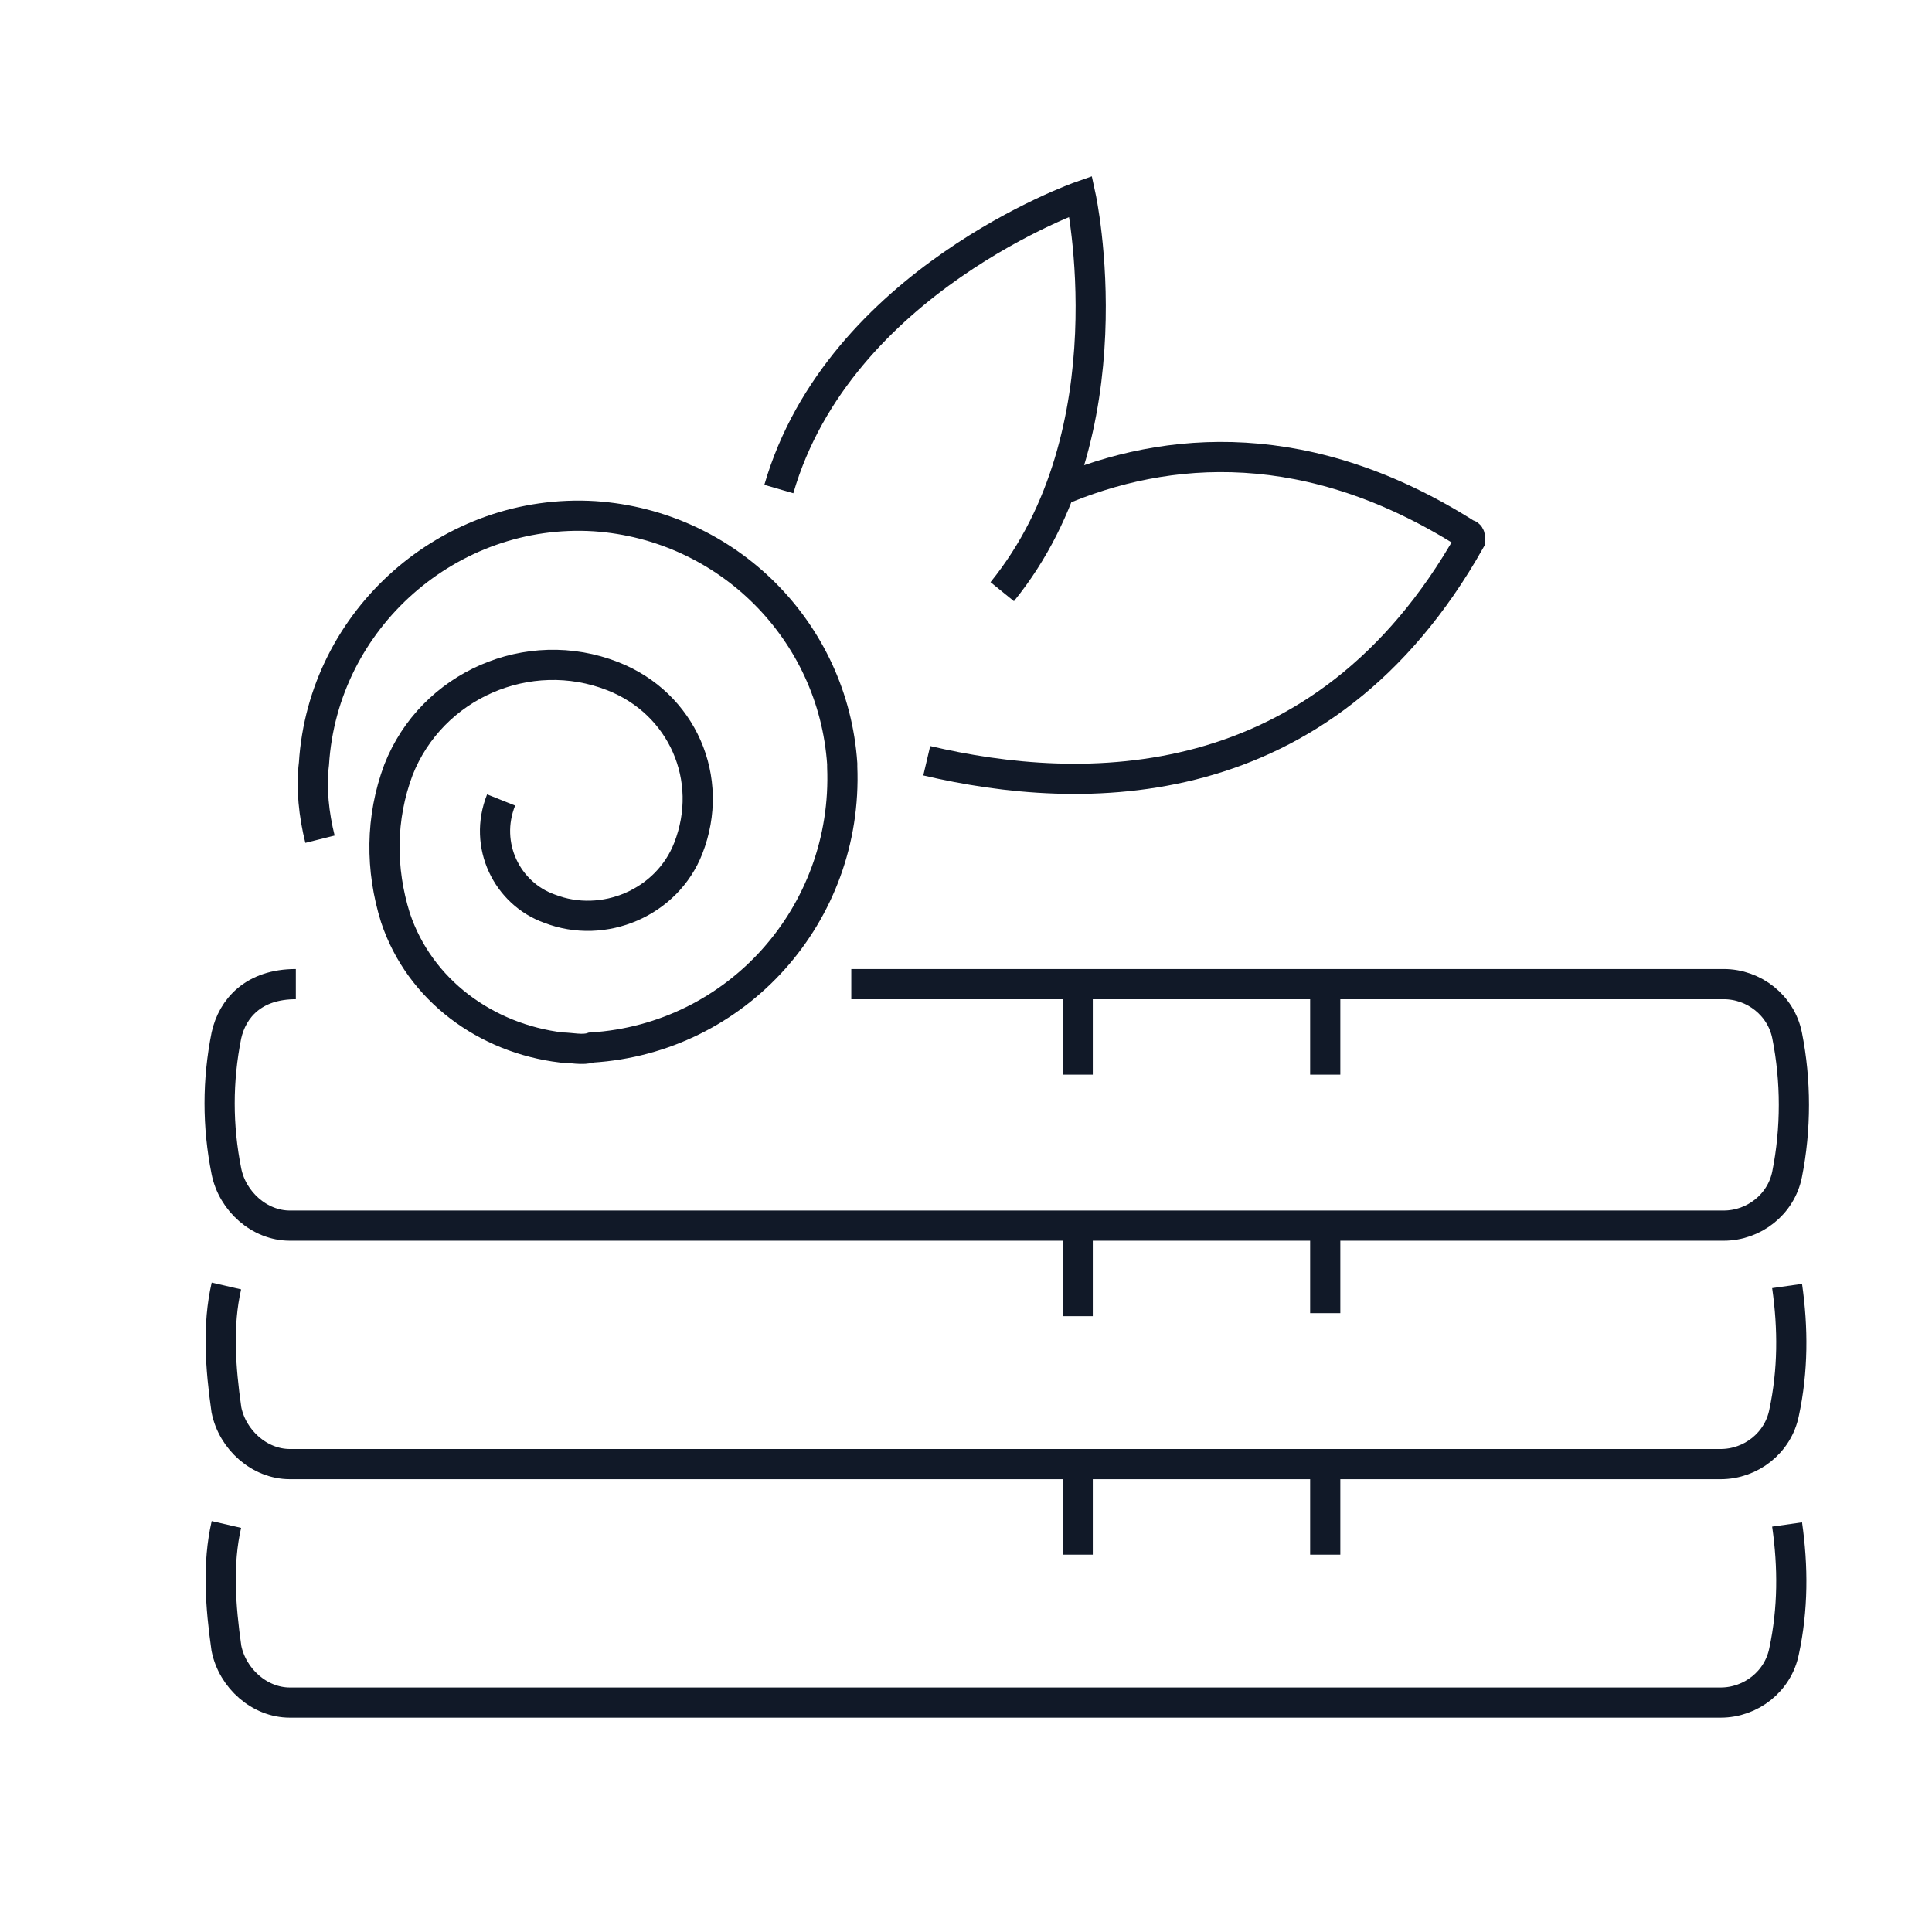 <?xml version="1.0" encoding="utf-8"?>
<!-- Generator: Adobe Illustrator 24.1.0, SVG Export Plug-In . SVG Version: 6.00 Build 0)  -->
<svg version="1.1" id="Capa_1" xmlns="http://www.w3.org/2000/svg" xmlns:xlink="http://www.w3.org/1999/xlink" x="0px" y="0px"
	 viewBox="0 0 64 64" style="enable-background:new 0 0 64 64;" xml:space="preserve">
<style type="text/css">
	.st0{fill:none;stroke:#111928;stroke-miterlimit:10;}
</style>
<g>
	<path class="st0" d="M28.2,32.6h28.9c1,0,1.9,0.7,2.1,1.7c0.3,1.5,0.3,3.1,0,4.6c-0.2,1-1.1,1.7-2.1,1.7H9.6c-1,0-1.9-0.8-2.1-1.8
		c-0.3-1.5-0.3-3,0-4.5c0.2-0.9,0.9-1.7,2.3-1.7 M59.2,42.6c0.2,1.4,0.2,2.8-0.1,4.2c-0.2,1-1.1,1.7-2.1,1.7H9.6
		c-1,0-1.9-0.8-2.1-1.8c-0.2-1.4-0.3-2.8,0-4.1 M35.7,51.5v-3 M43.9,48.5v3 M35.7,43.6v-3 M43.9,40.5v3 M35.7,35.6v-3 M43.9,32.6v3
		 M59.2,50.5c0.2,1.4,0.2,2.8-0.1,4.2c-0.2,1-1.1,1.7-2.1,1.7H9.6c-1,0-1.9-0.8-2.1-1.8c-0.2-1.4-0.3-2.8,0-4.1 M30.7,25.2
		c5.1,1.2,13.1,1.4,18-7.3c0-0.1,0-0.2-0.1-0.2c-5.2-3.3-9.9-3-13.6-1.4"/>
	<path class="st0" d="M33.2,19.6c4.3-5.3,2.6-13.1,2.6-13.1s-8,2.8-10,9.7 M16.6,26.5c-0.6,1.5,0.2,3.1,1.6,3.6
		c1.8,0.7,3.9-0.2,4.6-2c0,0,0,0,0,0c0.9-2.3-0.2-4.8-2.5-5.7c-2.8-1.1-6,0.3-7.1,3.1c0,0,0,0,0,0c-0.6,1.6-0.6,3.3-0.1,4.9
		c0.8,2.4,3,4,5.5,4.3c0.3,0,0.7,0.1,1,0c4.8-0.3,8.5-4.4,8.3-9.3c0,0,0,0,0-0.1c-0.3-4.4-3.8-7.9-8.2-8.2c-4.8-0.3-9,3.4-9.3,8.2
		c-0.1,0.8,0,1.7,0.2,2.5"/>
</g>
</svg>
